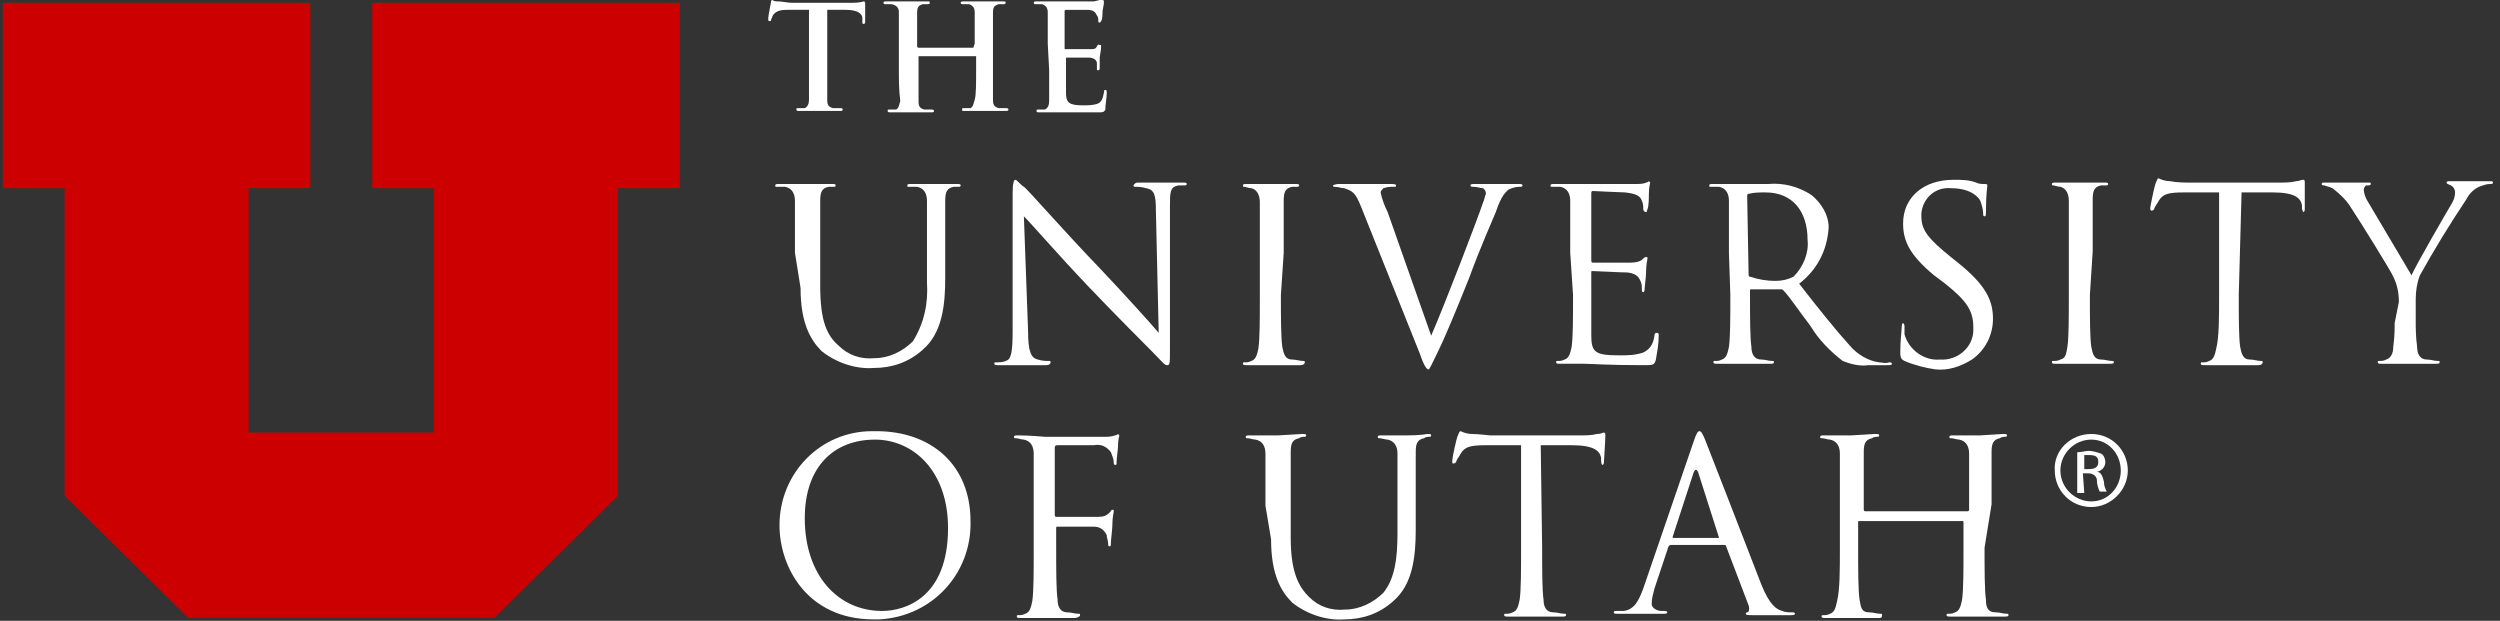 <?xml version="1.0" encoding="utf-8"?>
<!-- Generator: Adobe Illustrator 24.1.0, SVG Export Plug-In . SVG Version: 6.00 Build 0)  -->
<svg version="1.1" id="Layer_1" xmlns="http://www.w3.org/2000/svg" xmlns:xlink="http://www.w3.org/1999/xlink" x="0px" y="0px"
	 viewBox="0 0 178 44.2" style="enable-background:new 0 0 178 44.2;" xml:space="preserve">
<rect x="0" y="0" width="178" height="44.2" fill="#333333" stroke="none"/>
<style type="text/css">
	.st0{fill:#CC0000;}
	.st1{fill:#FFFFFF;}
</style>
<polygon class="st0" points="0.2,0.2 0.2,13.4 4.6,13.4 4.6,35.3 13.4,44 35.2,44 44,35.3 44,13.4 48.4,13.4 48.4,0.2 26.5,0.2 
	26.5,13.4 30.9,13.4 30.9,30.8 17.7,30.8 17.7,13.4 22.1,13.4 22.1,0.2 "/>
<path class="st1" d="M57.6,0.7h-1.5c-0.6,0-0.8,0.1-1,0.3C55,1.1,55,1.2,54.9,1.4c0,0.1,0,0.1-0.1,0.1s-0.1,0-0.1-0.2
	s0.2-1.1,0.2-1.2S55,0,55,0c0.1,0.1,0.3,0.1,0.4,0.1c0.3,0,0.7,0.1,1,0.1h4.1c0.3,0,0.7,0,1-0.1c0.1,0,0.1,0.1,0.1,0.2s0,0.9,0,1.2
	c0,0.1,0,0.2-0.1,0.2s-0.1,0-0.1-0.2V1.3c0-0.3-0.3-0.6-1.2-0.6h-1.3v4.2c0,0.9,0,1.8,0,2.2s0.1,0.5,0.4,0.6c0.2,0,0.4,0,0.5,0
	s0.2,0,0.2,0.1s-0.1,0.1-0.2,0.1c-0.7,0-1.3,0-1.6,0h-1.3c-0.1,0-0.2,0-0.2-0.1s0-0.1,0.2-0.1c0.1,0,0.2,0,0.4,0
	c0.2-0.1,0.3-0.3,0.3-0.6s0-1.2,0-2.2L57.6,0.7z"/>
<path class="st1" d="M69.3,3.4C69.3,3.4,69.4,3.4,69.3,3.4l0.1-0.3c0-1.6,0-1.9,0-2.2S69.3,0.4,69,0.3c-0.1,0-0.3,0-0.4,0
	s-0.2,0-0.2-0.1s0.1-0.1,0.2-0.1c0.6,0,1.2,0,1.5,0h1.3c0.2,0,0.2,0,0.2,0.1s-0.1,0.1-0.2,0.1h-0.3c-0.3,0.1-0.4,0.2-0.4,0.6
	s0,0.6,0,2.2v1.8c0,0.9,0,1.8,0,2.2s0.1,0.5,0.4,0.6c0.2,0,0.3,0,0.5,0c0.1,0,0.2,0,0.2,0.1s-0.1,0.1-0.2,0.1c-0.7,0-1.3,0-1.6,0
	h-1.3c-0.2,0-0.2,0-0.2-0.1s0-0.1,0.2-0.1c0.1,0,0.2,0,0.4,0c0.2-0.1,0.2-0.3,0.3-0.6s0.1-1.2,0.1-2.2V4c0,0,0,0-0.1,0h-3.9h-0.1
	l0,0v1c0,0.9,0,1.8,0,2.2s0.1,0.5,0.4,0.6c0.2,0,0.3,0,0.5,0c0.1,0,0.2,0,0.2,0.1S66.4,8,66.3,8c-0.7,0-1.3,0-1.6,0h-1.3
	c-0.1,0-0.2,0-0.2-0.1s0-0.1,0.2-0.1c0.1,0,0.2,0,0.4,0C64,7.7,64,7.5,64.1,7.2C64,6.4,64,5.7,64,5V3.1c0-1.6,0-1.9,0-2.2
	s-0.1-0.5-0.5-0.6c-0.1,0-0.3,0-0.4,0c-0.1,0-0.2,0-0.2-0.1s0.1-0.1,0.2-0.1c0.6,0,1.2,0,1.5,0H66c0.2,0,0.2,0,0.2,0.1
	S66.1,0.3,66,0.3h-0.3c-0.3,0.1-0.4,0.2-0.4,0.6s0,0.6,0,2.2v0.2c0,0,0,0.1,0.1,0.1H69.3z"/>
<path class="st1" d="M74.6,3.1c0-1.6,0-1.9,0-2.2s-0.1-0.5-0.4-0.6c-0.1,0-0.3,0-0.4,0s-0.2,0-0.2-0.1s0.1-0.1,0.2-0.1
	c0.6,0,1.2,0,1.5,0h2.6L78.3,0c0.1,0,0.1,0,0.2,0c0,0,0.1,0,0.1,0.1s0,0.2-0.1,0.7c0,0.1,0,0.6-0.1,0.7s0,0.1-0.1,0.1
	s-0.1,0-0.1-0.1s0-0.3-0.1-0.4c-0.1-0.2-0.2-0.4-0.7-0.4c-0.2,0-1.2,0-1.5,0c0,0-0.1,0-0.1,0.1v2.6c0,0.1,0,0.1,0.1,0.1
	c0.2,0,1.4,0,1.7,0s0.4,0,0.5-0.2s0.1-0.1,0.2-0.1s0.1,0,0.1,0.1s0,0.2-0.1,0.8c0,0.2,0,0.6,0,0.7s0,0.2-0.1,0.2s-0.1,0-0.1-0.1
	s0-0.2,0-0.4c0-0.2-0.2-0.4-0.6-0.4c-0.2,0-1.2,0-1.5,0c-0.1,0-0.1,0-0.1,0.1V5c0,0.3,0,1.3,0,1.6c0,0.7,0.2,0.9,1.2,0.9
	c0.3,0,0.7,0,1-0.1s0.4-0.3,0.5-0.8c0-0.1,0-0.2,0.1-0.2s0.1,0.1,0.1,0.2c0,0.4-0.1,0.8-0.1,1.2C78.6,8,78.5,8,78.2,8
	c-1.6,0-2.3,0-2.9,0H74c-0.1,0-0.2,0-0.2-0.1s0-0.1,0.2-0.1c0.1,0,0.2,0,0.4,0c0.2-0.1,0.3-0.3,0.3-0.6s0-1.2,0-2.2L74.6,3.1z"/>
<path class="st1" d="M56.6,18c0-2.7,0-3.2,0-3.7s-0.2-0.9-0.7-1c-0.2,0-0.4,0-0.6,0c-0.1,0-0.1,0-0.1-0.1s0.1-0.1,0.3-0.1
	c0.8,0,1.8,0,2,0s1.2,0,1.7,0c0.2,0,0.3,0,0.3,0.1s-0.1,0.1-0.1,0.1l0,0c-0.1,0-0.3,0-0.4,0c-0.5,0.1-0.6,0.4-0.6,1s0,1,0,3.7v2.4
	c0,2.5,0.5,3.5,1.3,4.2c0.7,0.7,1.6,1,2.6,0.9c1,0,2-0.5,2.7-1.2c0.8-1.3,1.1-2.7,1-4.2V18c0-2.7,0-3.2,0-3.7s-0.2-0.9-0.7-1
	c-0.2,0-0.4,0-0.6,0c-0.1,0-0.1,0-0.1-0.1s0.1-0.1,0.3-0.1c0.8,0,1.7,0,1.8,0s0.9,0,1.4,0c0.2,0,0.3,0,0.3,0.1s-0.1,0.1-0.1,0.1
	c-0.1,0-0.3,0-0.4,0c-0.5,0.1-0.6,0.4-0.6,1s0,1,0,3.7v1.8c0,1.9-0.2,3.9-1.6,5.1c-1,0.9-2.2,1.3-3.5,1.3c-1.3,0.1-2.7-0.4-3.7-1.2
	c-0.8-0.8-1.5-2-1.5-4.5L56.6,18z"/>
<path class="st1" d="M73.2,23.6c0,1.4,0.2,1.9,0.7,2c0.3,0.1,0.6,0.1,0.8,0.1c0.1,0,0.1,0,0.1,0.1S74.7,26,74.5,26c-1,0-1.7,0-1.8,0
	s-0.9,0-1.6,0c-0.2,0-0.3,0-0.3-0.1s0-0.1,0.1-0.1c0.2,0,0.5,0,0.7-0.1c0.4-0.1,0.5-0.6,0.5-2.2v-9.8c0-0.7,0.1-0.9,0.2-0.9
	s0.4,0.4,0.6,0.5s2.8,3.1,5.5,5.9c1.7,1.8,3.6,3.9,4.1,4.5L82.3,15c0-1.1-0.1-1.5-0.7-1.6c-0.3-0.1-0.6-0.1-0.8-0.1
	c-0.1,0-0.1-0.1-0.1-0.1S80.8,13,81,13c0.8,0,1.6,0,1.8,0s0.8,0,1.4,0c0.2,0,0.3,0,0.3,0.1s-0.1,0.1-0.2,0.1s-0.3,0-0.4,0
	c-0.6,0.1-0.6,0.5-0.6,1.5v10.1c0,1.1,0,1.2-0.2,1.2s-0.3-0.2-1.2-1.1c-0.2-0.2-2.7-2.7-4.5-4.6c-2-2.1-3.9-4.3-4.5-4.9L73.2,23.6z"
	/>
<path class="st1" d="M91.2,21c0,1.6,0,3,0.1,3.7c0.1,0.5,0.2,0.9,0.7,0.9c0.3,0,0.5,0.1,0.8,0.1c0.1,0,0.1,0,0.1,0.1
	S92.8,26,92.6,26c-0.9,0-2,0-2.1,0s-1.2,0-1.7,0c-0.2,0-0.3,0-0.3-0.1s0-0.1,0.1-0.1c0.2,0,0.3,0,0.5-0.1c0.3-0.1,0.4-0.4,0.5-0.9
	c0.1-0.7,0.1-2.1,0.1-3.7v-3c0-2.7,0-3.2,0-3.7s-0.2-0.9-0.6-1c-0.2,0-0.4-0.1-0.5-0.1s-0.1,0-0.1-0.1l0,0c0-0.1,0.1-0.1,0.3-0.1
	c0.6,0,1.7,0,1.7,0s1.2,0,1.7,0c0.2,0,0.3,0,0.3,0.1s-0.1,0.1-0.1,0.1c-0.1,0-0.3,0-0.4,0c-0.5,0.1-0.6,0.4-0.6,1s0,1,0,3.7L91.2,21
	z"/>
<path class="st1" d="M101.9,23.9c1-2.3,3.3-8.3,3.7-9.5c0.1-0.2,0.1-0.4,0.2-0.6c0-0.2-0.1-0.3-0.2-0.4c-0.2,0-0.4-0.1-0.7-0.1
	c-0.1,0-0.2,0-0.2-0.1s0.1-0.1,0.4-0.1c0.7,0,1.5,0,1.7,0s0.8,0,1.3,0c0.2,0,0.3,0,0.3,0.1s-0.1,0.1-0.2,0.1c-0.3,0-0.6,0.1-0.8,0.2
	c-0.2,0.2-0.5,0.4-0.9,1.6c-0.2,0.5-1.1,2.5-1.9,4.7c-1,2.5-1.8,4.4-2.2,5.2c-0.5,1-0.6,1.3-0.7,1.3s-0.3-0.2-0.6-1.1l-4.2-10.5
	c-0.4-1-0.6-1.1-1.2-1.3c-0.2,0-0.4-0.1-0.7-0.1c-0.1,0-0.1-0.1-0.1-0.1s0.2-0.1,0.4-0.1c0.8,0,1.8,0,2,0s0.9,0,1.6,0
	c0.3,0,0.5,0,0.5,0.1s0,0.1-0.2,0.1s-0.4,0-0.7,0.1c-0.1,0.1-0.2,0.2-0.2,0.3c0.1,0.5,0.3,1,0.5,1.4L101.9,23.9z"/>
<path class="st1" d="M111.8,18c0-2.7,0-3.2,0-3.7s-0.2-0.9-0.7-1c-0.2,0-0.4,0-0.6,0c-0.1,0-0.1,0-0.1-0.1s0.1-0.1,0.3-0.1
	c0.8,0,1.9,0,1.9,0s3.5,0,3.9,0c0.2,0,0.5,0,0.7-0.1c0.1,0,0.2-0.1,0.2-0.1l0.1,0.1c0,0-0.1,0.3-0.1,0.8c0,0.2,0,0.9-0.1,1.1
	s0,0.2-0.1,0.2S117,15,117,14.9c0-0.2,0-0.4-0.1-0.6c-0.1-0.3-0.3-0.5-1.2-0.6c-0.3,0-2.2-0.1-2.3-0.1s-0.1,0.1-0.1,0.2v4.7
	c0,0.1,0,0.2,0.1,0.2s2.3,0,2.7,0s0.7-0.1,0.8-0.2s0.2-0.2,0.3-0.2s0.1,0,0.1,0.1s-0.1,0.4-0.1,1c0,0.3-0.1,1-0.1,1.1s0,0.3-0.1,0.3
	s-0.1-0.1-0.1-0.2c0-0.2,0-0.4-0.1-0.6s-0.2-0.5-0.9-0.6c-0.5,0-2.2-0.1-2.5-0.1c-0.1,0-0.1,0-0.1,0.1l0,0V21c0,0.6,0,2.6,0,2.9
	c0,1.2,0.3,1.4,2,1.4c0.6,0,1.1,0,1.7-0.2c0.4-0.2,0.7-0.5,0.8-1.2c0-0.2,0.1-0.2,0.2-0.2s0.1,0.1,0.1,0.2c0,0.6-0.1,1.1-0.2,1.7
	c-0.1,0.4-0.2,0.4-0.9,0.4c-2.6,0-3.7-0.1-4.2-0.1c0,0-0.3,0-0.7,0h-1c-0.2,0-0.3,0-0.3-0.1s0-0.1,0.1-0.1c0.2,0,0.3,0,0.5-0.1
	c0.3-0.1,0.4-0.4,0.5-0.9C112,24,112,22.6,112,21L111.8,18z"/>
<path class="st1" d="M123.1,18c0-2.7,0-3.2,0-3.7s-0.2-0.9-0.7-1c-0.2,0-0.4,0-0.6,0c-0.1,0-0.1,0-0.1-0.1s0.1-0.1,0.3-0.1
	c0.8,0,1.9,0,1.9,0s1.5,0,2,0c1.1-0.1,2.2,0.2,3.1,0.8c0.7,0.6,1.2,1.4,1.2,2.3c-0.1,1.6-0.8,3-2.1,4c1.4,1.8,2.6,3.3,3.6,4.4
	c0.5,0.6,1.3,1.1,2.1,1.2c0.2,0,0.4,0.1,0.7,0c0.1,0,0.2,0,0.2,0.1s-0.1,0.1-0.4,0.1H133c-0.6,0.1-1.3-0.1-1.8-0.3
	c-0.9-0.7-1.7-1.5-2.3-2.5c-0.7-0.9-1.5-2.1-1.9-2.5c-0.1-0.1-0.1-0.1-0.2-0.1h-2.1c-0.1,0-0.1,0-0.1,0.1V21c0,1.6,0,3,0.1,3.7
	c0,0.5,0.2,0.9,0.7,0.9c0.3,0,0.5,0.1,0.8,0.1c0.1,0,0.1,0,0.1,0.1s-0.1,0.1-0.3,0.1c-0.9,0-2,0-2.1,0s-1.1,0-1.6,0
	c-0.2,0-0.3,0-0.3-0.1s0-0.1,0.1-0.1c0.2,0,0.3,0,0.5-0.1c0.3-0.1,0.4-0.4,0.5-0.9c0.1-0.7,0.1-2.1,0.1-3.7L123.1,18z M124.5,19.5
	c0,0.1,0,0.2,0.1,0.2c0.6,0.2,1.2,0.3,1.8,0.3c0.5,0,0.9-0.1,1.3-0.3c0.7-0.7,1.1-1.7,1-2.6c0-2.1-1.1-3.4-3-3.4
	c-0.4,0-0.8,0-1.2,0.1c-0.1,0-0.1,0.1-0.1,0.2L124.5,19.5z"/>
<path class="st1" d="M135.6,25.7c-0.2-0.1-0.3-0.2-0.3-0.6c0-0.9,0.1-1.5,0.1-1.8s0.1-0.3,0.1-0.3s0.1,0.1,0.1,0.2
	c0,0.2,0,0.4,0,0.6c0.3,1.1,1.4,1.9,2.5,1.8c1.3,0.1,2.4-0.9,2.4-2.1c0-0.1,0-0.1,0-0.2c0-1.2-0.5-1.9-2-3.1l-0.8-0.6
	c-1.8-1.5-2.2-2.5-2.2-3.7c0-1.8,1.4-3.1,3.6-3.1c0.5,0,1.1,0,1.6,0.2c0.2,0.1,0.4,0.1,0.6,0.1c0.1,0,0.2,0,0.2,0.1
	s-0.1,0.6-0.1,1.8c0,0.3,0,0.4-0.1,0.4s-0.1-0.1-0.1-0.2c0-0.3-0.1-0.6-0.2-0.9c-0.1-0.2-0.6-0.9-2.1-0.9c-1.1-0.1-2,0.7-2.1,1.8
	c0,0.1,0,0.2,0,0.2c0,1,0.5,1.6,2.1,2.9l0.5,0.4c2,1.6,2.5,2.7,2.5,4c0,1.1-0.5,2.2-1.5,2.9c-0.8,0.5-1.7,0.8-2.6,0.7
	C137.1,26.2,136.3,26,135.6,25.7z"/>
<path class="st1" d="M148.8,21c0,1.6,0,3,0.1,3.7c0.1,0.5,0.2,0.9,0.7,0.9c0.3,0,0.5,0.1,0.8,0.1c0.1,0,0.1,0,0.1,0.1
	s-0.1,0.1-0.3,0.1c-0.9,0-2,0-2.1,0s-1.2,0-1.7,0c-0.2,0-0.3,0-0.3-0.1s0-0.1,0.1-0.1c0.2,0,0.3,0,0.5-0.1c0.4-0.1,0.4-0.4,0.5-0.9
	c0.1-0.7,0.1-2.1,0.1-3.7v-3c0-2.7,0-3.2,0-3.7s-0.2-0.9-0.6-1c-0.2,0-0.4-0.1-0.5-0.1s-0.1,0-0.1-0.1s0.1-0.1,0.3-0.1
	c0.6,0,1.6,0,1.7,0s1.2,0,1.7,0c0.2,0,0.3,0,0.3,0.1s-0.1,0.1-0.1,0.1l0,0c-0.1,0-0.3,0-0.4,0c-0.5,0.1-0.6,0.4-0.6,1s0,1,0,3.7
	L148.8,21z"/>
<path class="st1" d="M159.4,21c0,1.6,0,3,0.1,3.7c0.1,0.5,0.2,0.9,0.7,0.9c0.3,0,0.5,0.1,0.8,0.1c0.1,0,0.1,0,0.1,0.1
	S161,26,160.8,26c-0.9,0-2,0-2.1,0s-1.2,0-1.7,0c-0.2,0-0.3,0-0.3-0.1s0-0.1,0.1-0.1c0.2,0,0.3,0,0.5-0.1c0.3-0.1,0.4-0.4,0.5-0.9
	C158,24,158,22.6,158,21v-7.3h-2.5c-1.1,0-1.5,0.1-1.8,0.6c-0.1,0.2-0.2,0.3-0.3,0.5c0,0.1-0.1,0.2-0.2,0.2s-0.1-0.1-0.1-0.2
	s0.3-1.6,0.4-1.8s0.1-0.3,0.2-0.3c0.2,0.1,0.5,0.2,0.8,0.2c0.5,0.1,1.1,0.1,1.4,0.1h6.4c0.4,0,0.8,0,1.2-0.1c0.2,0,0.3-0.1,0.5-0.1
	c0.1,0,0.1,0.1,0.1,0.2c0,0.5,0,1.7,0,1.9s-0.1,0.2-0.1,0.2s-0.1-0.1-0.1-0.3v-0.2c-0.1-0.5-0.5-0.9-2.1-0.9h-2.2L159.4,21z"/>
<path class="st1" d="M170.8,21.5c0-0.6-0.1-1.2-0.4-1.8c-0.1-0.3-2.4-4-3-4.9c-0.3-0.5-0.7-0.9-1.2-1.3c-0.2-0.2-0.5-0.2-0.7-0.3
	c-0.1,0-0.2,0-0.2-0.1s0.1-0.1,0.2-0.1h1.7c0.1,0,0.8,0,1.4,0c0.2,0,0.2,0,0.2,0.1s-0.1,0.1-0.3,0.1c-0.1,0-0.2,0.2-0.2,0.3
	c0,0.2,0.1,0.5,0.2,0.7c0.3,0.5,2.9,4.9,3.2,5.4c0.3-0.7,2.5-4.5,2.8-5c0.2-0.3,0.3-0.6,0.3-0.9c0-0.2-0.1-0.4-0.3-0.5
	s-0.3-0.1-0.3-0.2s0.1-0.1,0.3-0.1c0.4,0,1,0,1.1,0h1.7c0.1,0,0.2,0,0.2,0.1s-0.1,0.1-0.2,0.1c-0.3,0-0.5,0.1-0.8,0.2
	c-0.4,0.2-0.7,0.5-0.9,0.9c-1.2,1.8-2.3,3.6-3.3,5.4c-0.2,0.5-0.3,1.1-0.3,1.7V23c0,0.3,0,1,0.1,1.7c0,0.5,0.2,0.9,0.7,0.9
	c0.3,0,0.5,0.1,0.8,0.1c0.1,0,0.1,0,0.1,0.1s-0.1,0.1-0.3,0.1c-0.9,0-2,0-2.1,0s-1.2,0-1.7,0c-0.2,0-0.3,0-0.3-0.1s0-0.1,0.1-0.1
	c0.2,0,0.3,0,0.5-0.1c0.3-0.1,0.5-0.4,0.5-0.9c0.1-0.7,0.1-1.4,0.1-1.7L170.8,21.5z"/>
<path class="st1" d="M62.4,30.7c3.9,0,6.7,2.4,6.7,6.4c0.1,3.7-2.7,6.8-6.5,7c-0.1,0-0.3,0-0.4,0c-4.7,0-6.7-3.7-6.7-6.7
	c0-3.7,2.9-6.7,6.6-6.7C62.3,30.7,62.3,30.7,62.4,30.7z M62.8,43.5c1.6,0,4.7-0.9,4.7-5.9c0-4.1-2.5-6.3-5.2-6.3c-2.9,0-5,1.9-5,5.6
	C57.3,41,59.7,43.5,62.8,43.5z"/>
<path class="st1" d="M73.6,36c0-2.7,0-3.2,0-3.7s-0.2-0.9-0.7-1c-0.2,0-0.4-0.1-0.6-0.1c-0.1,0-0.1,0-0.1-0.1s0.1-0.1,0.3-0.1
	c0.8,0,1.9,0.1,1.9,0.1c0.3,0,3.8,0,4.2,0c0.3,0,0.5,0,0.8-0.1c0.1,0,0.2-0.1,0.2-0.1l0.1,0.1c0,0-0.1,0.3-0.1,0.8
	c0,0.2-0.1,0.9-0.1,1.1s0,0.2-0.1,0.2s-0.1-0.1-0.1-0.2c0-0.2-0.1-0.4-0.2-0.7c-0.3-0.4-0.7-0.6-1.2-0.5h-2.6c-0.1,0-0.2,0-0.2,0.2
	v4.7c0,0.1,0,0.2,0.1,0.2h2.2c0.3,0,0.5,0,0.8,0c0.4,0,0.6-0.1,0.8-0.3s0.1-0.2,0.2-0.2s0.1,0,0.1,0.1s-0.1,0.4-0.1,1
	c0,0.3-0.1,1-0.1,1.2s0,0.3-0.1,0.3s-0.1-0.1-0.1-0.2c0-0.2-0.1-0.4-0.1-0.6c-0.2-0.4-0.5-0.6-0.9-0.6s-2.3,0-2.6,0
	c-0.1,0-0.1,0-0.1,0.2V39c0,1.6,0,3,0.1,3.7c0,0.5,0.2,0.9,0.7,0.9c0.3,0,0.5,0.1,0.8,0.1c0.1,0,0.1,0,0.1,0.1S76.7,44,76.5,44
	c-0.9,0-2,0-2.1,0s-1.2,0-1.7,0c-0.2,0-0.3,0-0.3-0.1s0-0.1,0.1-0.1c0.2,0,0.3,0,0.5-0.1c0.3-0.1,0.4-0.4,0.5-0.9
	c0.1-0.7,0.1-2.1,0.1-3.7V36z"/>
<path class="st1" d="M90.1,36c0-2.7,0-3.2,0-3.7s-0.2-0.9-0.7-1c-0.2,0-0.4-0.1-0.6-0.1c-0.1,0-0.1,0-0.1-0.1S88.8,31,89,31
	c0.8,0,1.8,0,2,0l1.7-0.1c0.2,0,0.3,0,0.3,0.1s-0.1,0.1-0.1,0.1c-0.1,0-0.3,0-0.4,0.1c-0.5,0.1-0.6,0.4-0.6,1s0,1,0,3.7v2.4
	c0,2.5,0.6,3.5,1.3,4.2c0.7,0.7,1.6,1,2.6,0.9c1,0,2-0.5,2.7-1.2c0.8-1,1-2.4,1-4.2v-2c0-2.7,0-3.2,0-3.7s-0.2-0.9-0.7-1
	c-0.2,0-0.4-0.1-0.6-0.1c-0.1,0-0.1,0-0.1-0.1s0.1-0.1,0.3-0.1c0.8,0,1.7,0,1.8,0s0.9,0,1.4-0.1c0.2,0,0.3,0,0.3,0.1
	s-0.1,0.1-0.1,0.1c-0.1,0-0.3,0-0.4,0.1c-0.5,0.1-0.6,0.4-0.6,1s0,1,0,3.7v1.8c0,1.9-0.2,3.9-1.6,5.1c-1,0.9-2.2,1.3-3.5,1.3
	c-1.3,0.1-2.7-0.4-3.7-1.2c-0.8-0.8-1.5-2-1.5-4.5L90.1,36z"/>
<path class="st1" d="M109.8,39c0,1.6,0,3,0.1,3.7c0,0.5,0.2,0.9,0.7,0.9c0.3,0,0.5,0.1,0.8,0.1c0.1,0,0.1,0,0.1,0.1
	s-0.1,0.1-0.3,0.1c-0.9,0-2,0-2.1,0s-1.2,0-1.7,0c-0.2,0-0.3,0-0.3-0.1s0-0.1,0.1-0.1c0.2,0,0.3,0,0.5-0.1c0.3-0.1,0.4-0.4,0.5-0.9
	c0.1-0.7,0.1-2.1,0.1-3.7v-7.3h-2.5c-1.1,0-1.5,0.1-1.8,0.6c-0.1,0.2-0.2,0.3-0.3,0.5c0,0.1-0.1,0.2-0.2,0.2s-0.1,0-0.1-0.2
	s0.3-1.6,0.4-1.8s0.1-0.3,0.2-0.3c0.2,0.1,0.5,0.2,0.8,0.2c0.5,0,1.2,0.1,1.3,0.1h6.4c0.4,0,0.8,0,1.2-0.1c0.3,0,0.4-0.1,0.5-0.1
	s0.1,0.1,0.1,0.2c0,0.5-0.1,1.7-0.1,1.9s-0.1,0.2-0.1,0.2s-0.1,0-0.1-0.3v-0.2c-0.1-0.5-0.5-0.9-2.1-0.9h-2.2L109.8,39z"/>
<path class="st1" d="M120.6,31.4c0.2-0.6,0.3-0.7,0.4-0.7s0.2,0.1,0.4,0.6s3,7.7,4,10.3c0.6,1.5,1.1,1.8,1.5,1.9
	c0.2,0.1,0.5,0.1,0.7,0.1c0.1,0,0.2,0,0.2,0.1s-0.2,0.1-0.3,0.1s-1.5,0-2.7,0c-0.3,0-0.5,0-0.5-0.1s0.1-0.1,0.1-0.1l0,0
	c0.1,0,0.2-0.2,0.1-0.5l-1.6-4.2c0-0.1-0.1-0.1-0.2-0.1H119c-0.1,0-0.1,0-0.2,0.1l-1,3c-0.1,0.4-0.2,0.7-0.2,1.1
	c0,0.3,0.4,0.5,0.7,0.5h0.2c0.1,0,0.2,0,0.2,0.1s-0.1,0.1-0.3,0.1c-0.4,0-1.2,0-1.3,0s-1.1,0-1.9,0c-0.2,0-0.3,0-0.3-0.1
	s0.1-0.1,0.2-0.1h0.5c0.8-0.1,1.1-0.8,1.4-1.6L120.6,31.4z M122.4,38.3C122.5,38.3,122.5,38.3,122.4,38.3l-1.5-4.7
	c-0.1-0.2-0.2-0.2-0.3,0l-1.5,4.6c0,0.1,0,0.1,0,0.1H122.4z"/>
<path class="st1" d="M141.3,39c0,1.6,0,3,0.1,3.7c0,0.5,0.1,0.9,0.7,0.9c0.3,0,0.5,0.1,0.8,0.1c0.1,0,0.1,0,0.1,0.1
	s-0.1,0.1-0.3,0.1c-0.9,0-2,0-2.1,0s-1.2,0-1.7,0c-0.2,0-0.3,0-0.3-0.1s0-0.1,0.1-0.1c0.2,0,0.3,0,0.5-0.1c0.3-0.1,0.4-0.4,0.5-0.9
	c0.1-0.7,0.1-2.1,0.1-3.7v-1.8c0-0.1,0-0.1-0.1-0.1l0,0h-7.3c-0.1,0-0.1,0-0.1,0.1V39c0,1.6,0,3,0.1,3.7c0.1,0.5,0.1,0.9,0.7,0.9
	c0.3,0,0.5,0.1,0.8,0.1c0.1,0,0.1,0,0.1,0.1s0,0.2-0.2,0.2c-0.9,0-2,0-2.1,0s-1.2,0-1.7,0c-0.2,0-0.3,0-0.3-0.1s0-0.1,0.1-0.1
	c0.2,0,0.3,0,0.5-0.1c0.3-0.1,0.4-0.4,0.5-0.9C131,42,131,40.6,131,39v-3c0-2.7,0-3.2,0-3.7s-0.2-0.9-0.7-1c-0.2,0-0.4-0.1-0.6-0.1
	c-0.1,0-0.1,0-0.1-0.1s0.1-0.1,0.3-0.1c0.8,0,1.9,0,1.9,0l1.7-0.1c0.2,0,0.3,0,0.3,0.1s-0.1,0.1-0.1,0.1c-0.1,0-0.3,0-0.4,0.1
	c-0.5,0.1-0.6,0.4-0.6,1s0,1,0,3.7v0.4c0,0.1,0.1,0.1,0.1,0.1h7.3c0,0,0.1,0,0.1-0.1V36c0-2.7,0-3.2,0-3.7s-0.2-0.9-0.7-1
	c-0.2,0-0.4-0.1-0.6-0.1c-0.1,0-0.1,0-0.1-0.1s0.1-0.1,0.3-0.1c0.8,0,1.9,0,1.9,0l1.6-0.1c0.2,0,0.3,0,0.3,0.1s-0.1,0.1-0.1,0.1
	c-0.1,0-0.3,0-0.4,0.1c-0.5,0.1-0.6,0.4-0.6,1s0,1,0,3.7L141.3,39z"/>
<path class="st1" d="M148.9,30.9c1.5,0,2.6,1.2,2.6,2.6s-1.2,2.6-2.6,2.6c-1.5,0-2.6-1.2-2.6-2.6l0,0
	C146.2,32.1,147.4,30.9,148.9,30.9C148.8,30.9,148.9,30.9,148.9,30.9z M148.9,31.3c-1.2,0-2.2,1-2.2,2.2s1,2.2,2.2,2.2
	s2.1-1,2.1-2.2l0,0C151,32.3,150.1,31.3,148.9,31.3L148.9,31.3z M148.4,35.1h-0.5v-2.9c0.3,0,0.6-0.1,0.8-0.1c0.3,0,0.6,0.1,0.9,0.2
	c0.2,0.1,0.3,0.4,0.3,0.6c0,0.3-0.2,0.6-0.6,0.7l0,0c0.3,0,0.4,0.3,0.5,0.7c0,0.3,0.1,0.5,0.2,0.7h-0.5c-0.1-0.2-0.2-0.5-0.2-0.8
	s-0.3-0.5-0.6-0.5c0,0,0,0-0.1,0h-0.3L148.4,35.1z M148.4,33.4h0.3c0.4,0,0.7-0.1,0.7-0.5s-0.2-0.5-0.7-0.5c-0.1,0-0.2,0-0.3,0V33.4
	z"/>
</svg>
